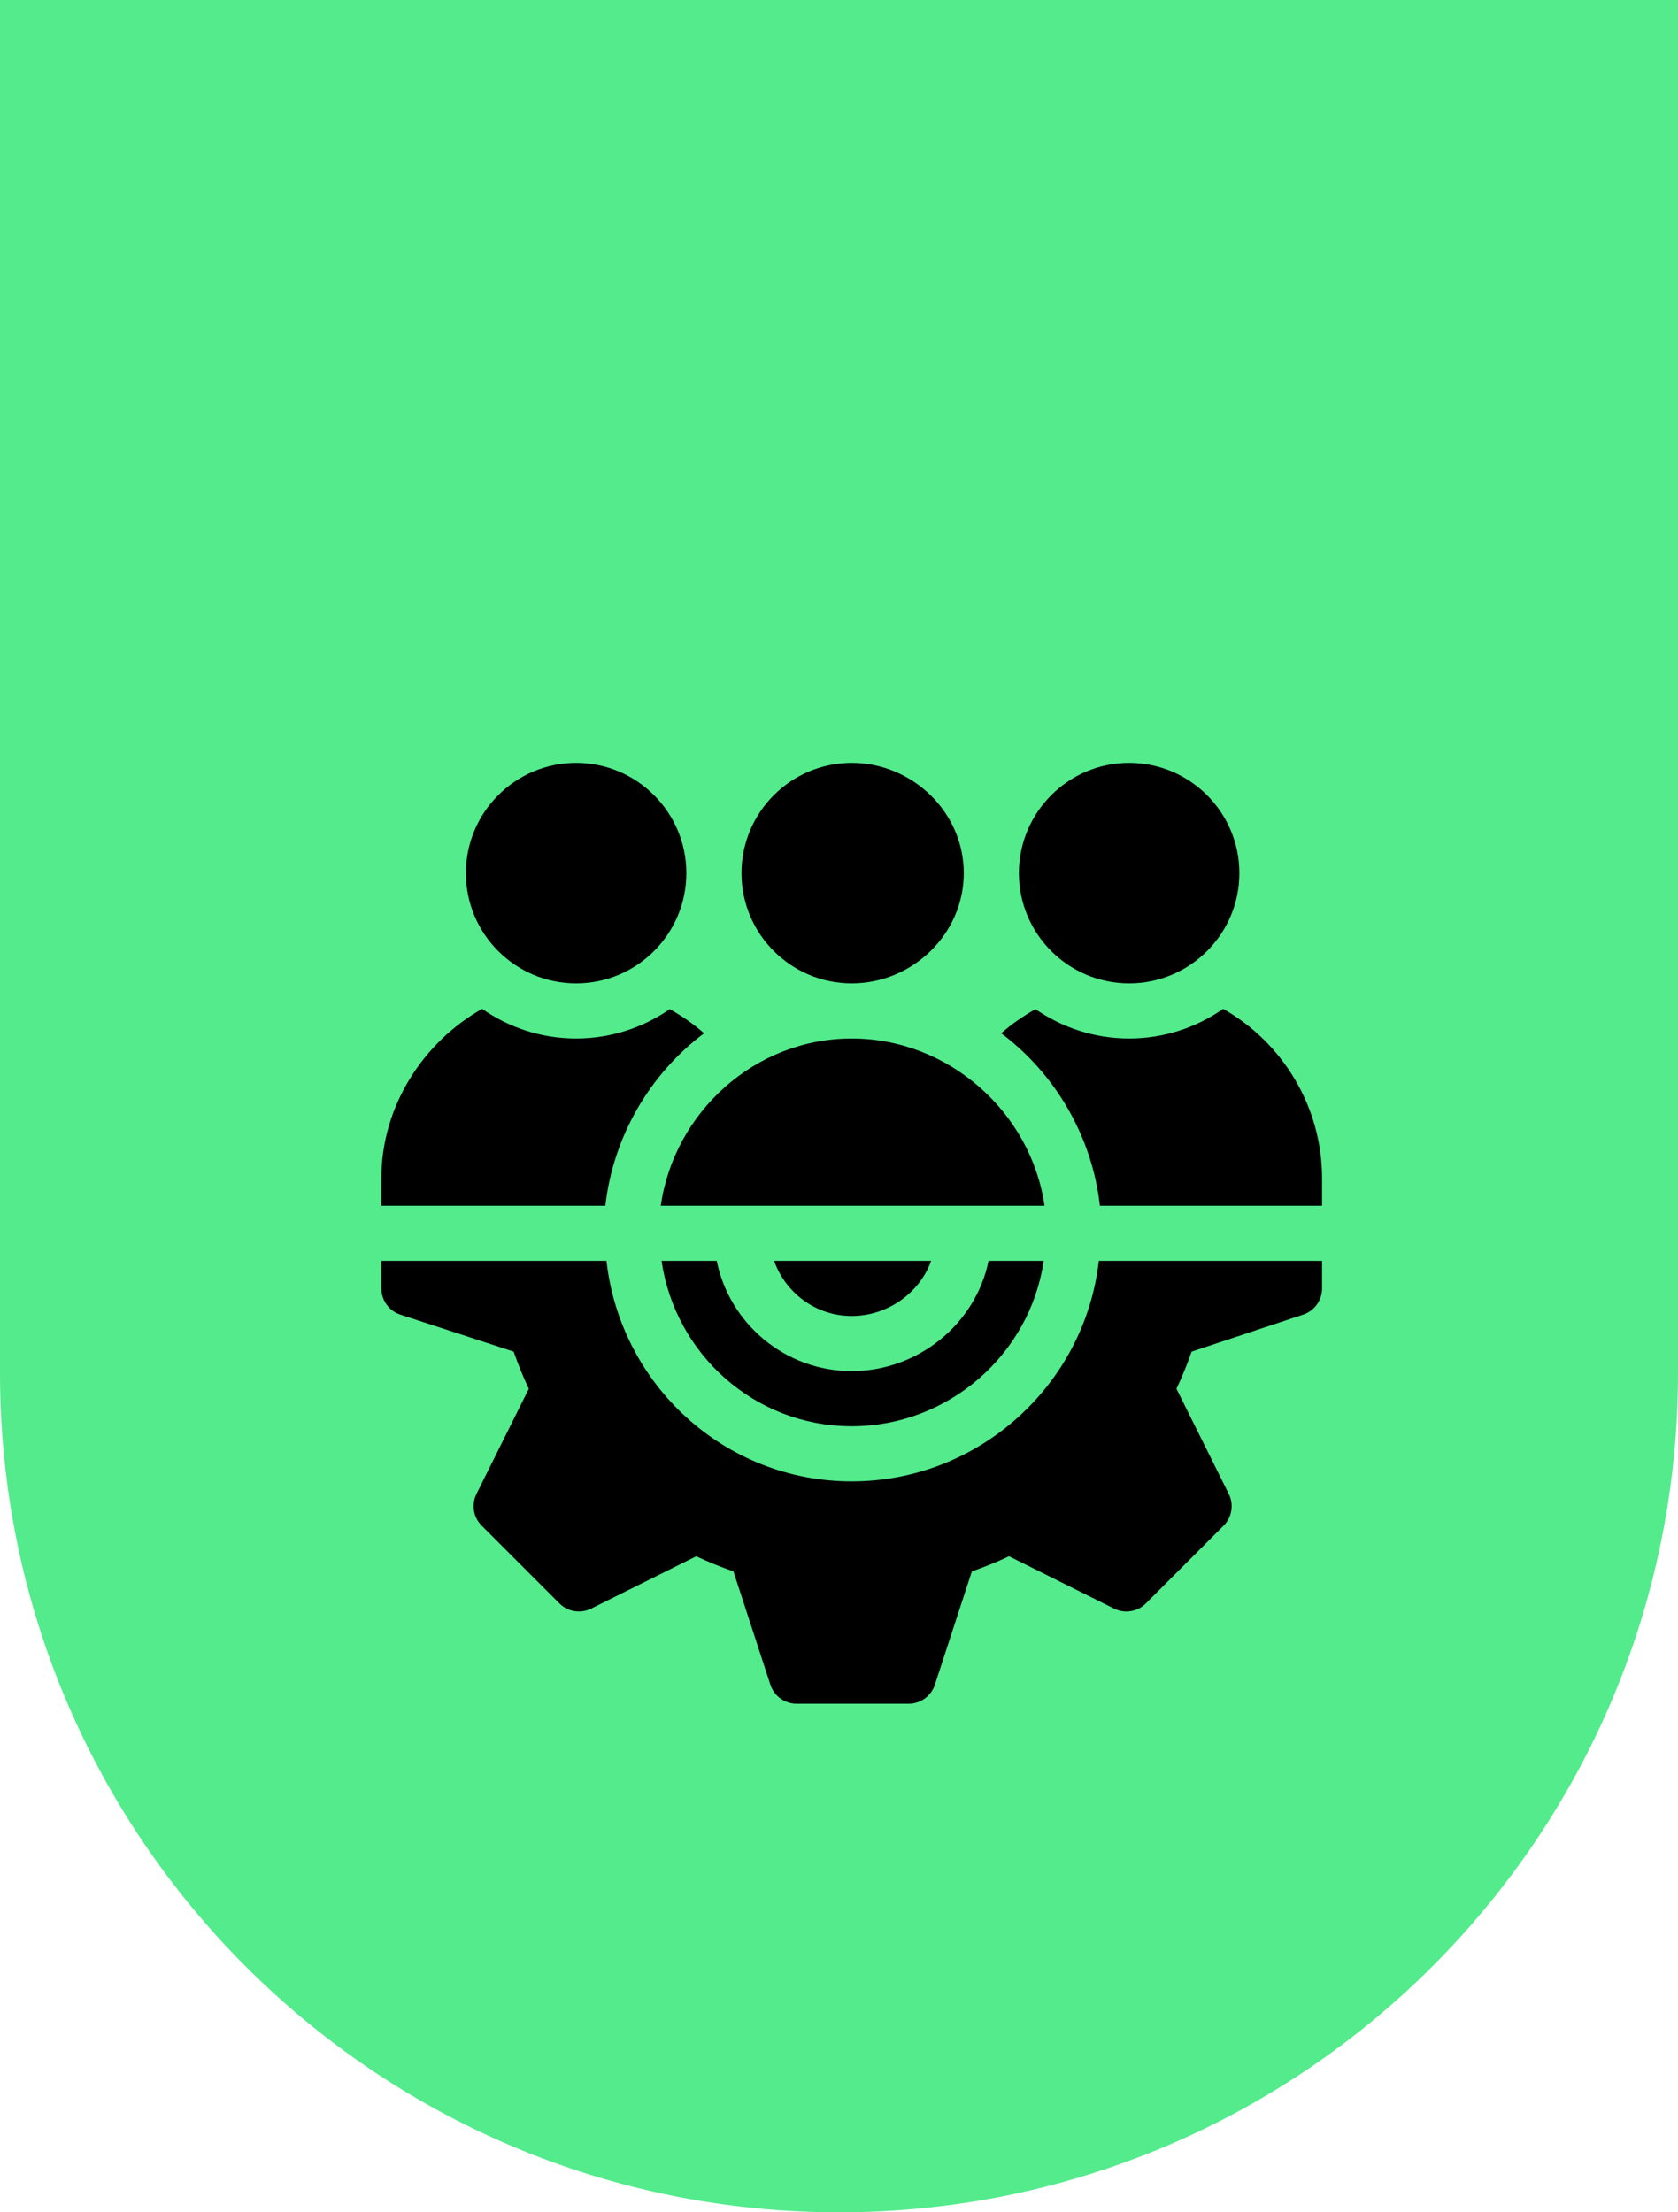 <svg xmlns="http://www.w3.org/2000/svg" width="66" height="87" viewBox="0 0 66 87" fill="none"><path d="M0 0H66V54C66 72.225 51.225 87 33 87C14.775 87 0 72.225 0 54V0Z" fill="#53EB8C"></path><g clip-path="url(#clip0_12_13531)"><path d="M38.882 49.584C38.379 52.055 36.117 53.92 33.5 53.92C30.883 53.92 28.693 52.055 28.19 49.584H26.021C26.553 53.252 29.687 56.088 33.5 56.088C37.312 56.088 40.519 53.252 41.05 49.584H38.882Z" fill="black"></path><path d="M43.219 49.584C42.671 54.449 38.508 58.256 33.5 58.256C28.491 58.256 24.401 54.449 23.854 49.584H15V50.668C15 51.135 15.3 51.55 15.742 51.697L20.202 53.153C20.39 53.684 20.587 54.168 20.799 54.614L18.741 58.749C18.534 59.166 18.616 59.669 18.946 59.998L22.002 63.054C22.333 63.386 22.835 63.464 23.251 63.259L27.386 61.201C27.832 61.413 28.316 61.61 28.848 61.798L30.303 66.258C30.45 66.7 30.865 67 31.332 67H35.74C36.207 67 36.622 66.7 36.769 66.258L38.225 61.798C38.756 61.61 39.24 61.413 39.687 61.201L43.821 63.259C44.237 63.465 44.74 63.386 45.071 63.054L48.127 59.998C48.456 59.669 48.538 59.166 48.331 58.749L46.273 54.614C46.485 54.168 46.683 53.684 46.87 53.153L51.258 51.697C51.7 51.55 52 51.135 52 50.668V49.584H43.219Z" fill="black"></path><path d="M30.447 49.584C30.896 50.843 32.088 51.752 33.499 51.752C34.911 51.752 36.175 50.843 36.624 49.584H30.447Z" fill="black"></path><path d="M33.5 30C31.109 30 29.164 31.945 29.164 34.336C29.164 36.727 31.109 38.672 33.5 38.672C35.891 38.672 37.908 36.727 37.908 34.336C37.908 31.945 35.891 30 33.5 30Z" fill="black"></path><path d="M44.412 30C42.021 30 40.076 31.945 40.076 34.336C40.076 36.727 42.021 38.672 44.412 38.672C46.803 38.672 48.748 36.727 48.748 34.336C48.748 31.945 46.803 30 44.412 30Z" fill="black"></path><path d="M22.66 30C20.269 30 18.324 31.945 18.324 34.336C18.324 36.727 20.269 38.672 22.66 38.672C25.052 38.672 26.996 36.727 26.996 34.336C26.996 31.945 25.052 30 22.66 30Z" fill="black"></path><path d="M48.11 39.675C47.058 40.406 45.787 40.84 44.412 40.84C43.043 40.84 41.776 40.41 40.727 39.685C40.252 39.958 39.795 40.265 39.381 40.635C41.489 42.211 42.953 44.672 43.262 47.416H52V46.332C52 43.498 50.419 40.978 48.11 39.675Z" fill="black"></path><path d="M33.5 40.84C29.684 40.84 26.516 43.744 25.989 47.416H41.083C40.556 43.744 37.316 40.84 33.5 40.84Z" fill="black"></path><path d="M26.346 39.685C25.297 40.41 24.029 40.84 22.66 40.84C21.286 40.84 20.014 40.406 18.963 39.675C16.654 40.978 15 43.498 15 46.332V47.416H23.81C24.12 44.672 25.584 42.211 27.692 40.635C27.278 40.265 26.821 39.958 26.346 39.685Z" fill="black"></path></g><defs><clipPath id="clip0_12_13531"><rect width="37" height="37" fill="white" transform="translate(15 30)"></rect></clipPath></defs></svg>